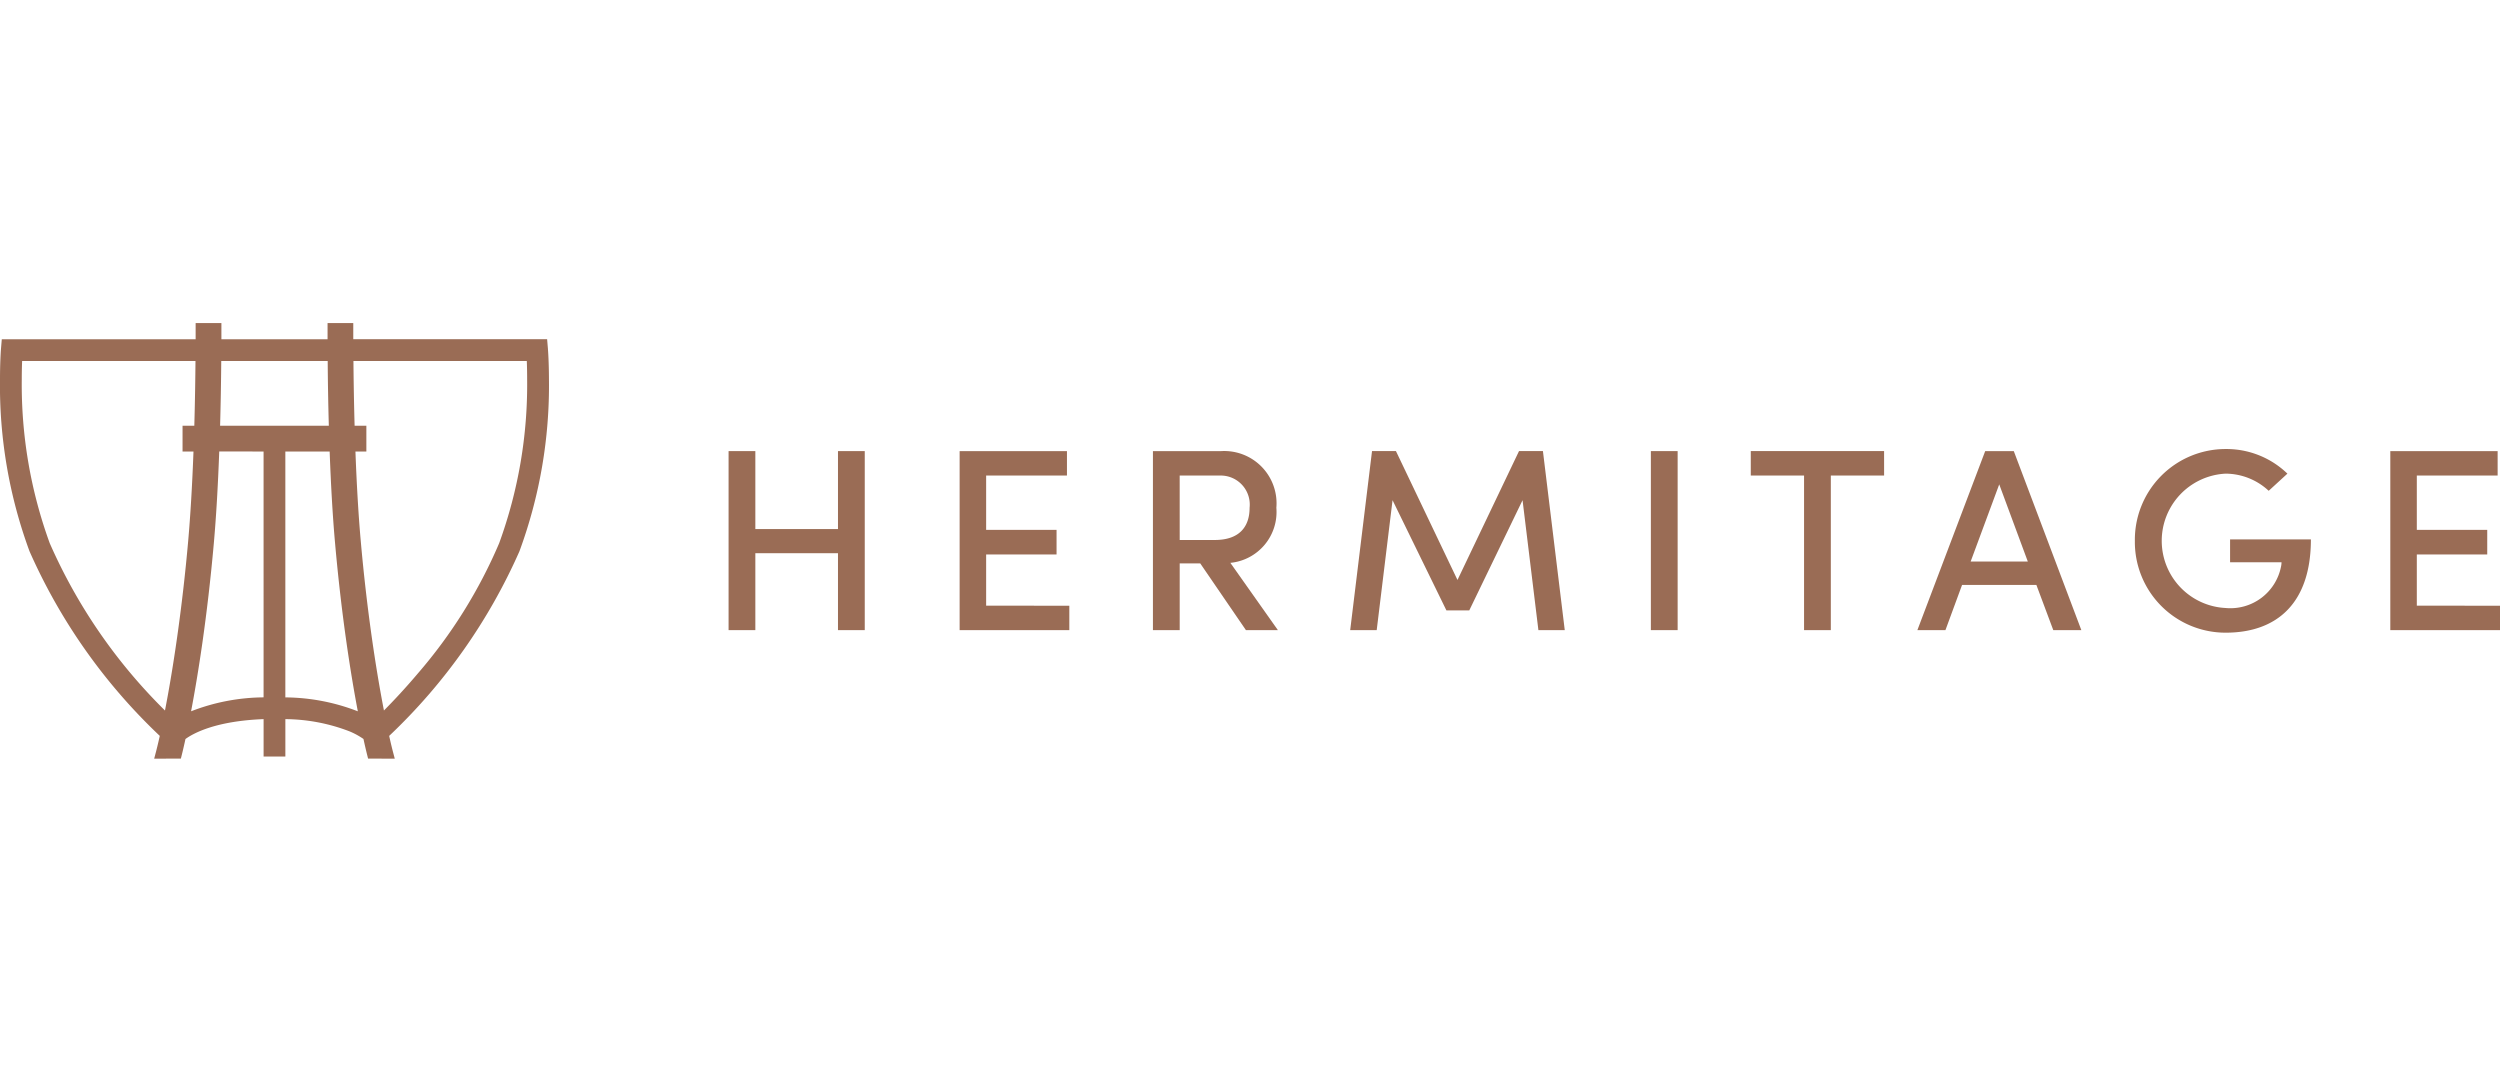 <svg xmlns="http://www.w3.org/2000/svg" width="162.495" height="70" viewBox="0 0 162.495 70">
  <g id="Group_18" data-name="Group 18" transform="translate(-207)">
    <rect id="Rectangle_2" data-name="Rectangle 2" width="162" height="70" transform="translate(207)" fill="none"/>
    <g id="Group_17" data-name="Group 17" transform="translate(-237.309 -368.273)">
      <g id="Group_16" data-name="Group 16" transform="translate(491.665 397.459)">
        <path id="Path_32" data-name="Path 32" d="M662.524,426.064V437.7h-1.74v-5h-5.371v5h-1.74V426.064h1.74v5.067h5.371v-5.067Z" transform="translate(-653.673 -425.929)" fill="#9a6c55"/>
        <path id="Path_33" data-name="Path 33" d="M727.2,436.114V437.7H720.07V426.064h6.976v1.588h-5.253v3.53h4.577v1.6h-4.577v3.328Z" transform="translate(-705.052 -425.929)" fill="#9a6c55"/>
        <path id="Path_34" data-name="Path 34" d="M778.689,433.361h-1.334V437.7h-1.74V426.064h4.442a3.4,3.4,0,0,1,3.581,3.682,3.322,3.322,0,0,1-2.99,3.581l3.091,4.375h-2.078Zm-1.334-1.52h2.28c1.6,0,2.263-.861,2.263-2.094a1.888,1.888,0,0,0-1.858-2.095h-2.686Z" transform="translate(-748.033 -425.929)" fill="#9a6c55"/>
        <path id="Path_35" data-name="Path 35" d="M844.548,437.7l-1.03-8.446-3.463,7.162h-1.487l-3.5-7.162-1.03,8.446h-1.723l1.419-11.638h1.554l4,8.378,4-8.378h1.554l1.419,11.638Z" transform="translate(-791.911 -425.929)" fill="#9a6c55"/>
        <path id="Path_36" data-name="Path 36" d="M918.706,426.064h1.74V437.7h-1.74Z" transform="translate(-858.759 -425.929)" fill="#9a6c55"/>
        <path id="Path_37" data-name="Path 37" d="M956.084,427.652h-3.463V437.7h-1.74v-10.05h-3.463v-1.588h8.665Z" transform="translate(-880.977 -425.929)" fill="#9a6c55"/>
        <path id="Path_38" data-name="Path 38" d="M1003.024,434.763h-4.831l-1.081,2.939h-1.824l4.409-11.638h1.858l4.392,11.638h-1.824Zm-.557-1.52-1.858-5.017-1.858,5.017Z" transform="translate(-918.019 -425.929)" fill="#9a6c55"/>
        <path id="Path_39" data-name="Path 39" d="M1057.786,431.445a5.9,5.9,0,0,1,5.895-5.979,5.7,5.7,0,0,1,4.02,1.6l-1.216,1.115a4.139,4.139,0,0,0-2.8-1.115,4.372,4.372,0,0,0,0,8.733,3.353,3.353,0,0,0,3.6-2.686,1.479,1.479,0,0,0,.034-.287h-3.344v-1.487h5.253c0,4.138-2.2,6.064-5.54,6.064A5.894,5.894,0,0,1,1057.786,431.445Z" transform="translate(-966.38 -425.466)" fill="#9a6c55"/>
        <path id="Path_40" data-name="Path 40" d="M1138.33,436.114V437.7H1131.2V426.064h6.976v1.588h-5.253v3.53h4.577v1.6h-4.577v3.328Z" transform="translate(-1023.191 -425.929)" fill="#9a6c55"/>
      </g>
      <path id="Path_41" data-name="Path 41" d="M479.925,390.972l-.222.017h0l.222-.018-.054-.649h-12.6v-1.049H465.6v.352c0,.008,0,.192,0,.525v.173H458.7v-.172c0-.328,0-.511,0-.524v-.354h-1.675v.36c0,.029,0,.209,0,.518v.173h-12.6l-.054.652c-.01.132-.062.846-.062,1.955a31.153,31.153,0,0,0,1.918,11.173,37.184,37.184,0,0,0,8.467,12v0c-.115.524-.213.907-.239,1.007l-.125.474,1.735-.005.067-.267c.016-.064.1-.4.232-1.006.533-.387,1.983-1.173,5.078-1.292v2.433h1.415v-2.433a11.836,11.836,0,0,1,4.158.79,4.8,4.8,0,0,1,.919.5c.079.365.158.706.226.982l.074.293,1.734.005-.12-.456c-.046-.177-.139-.547-.243-1.024v0a37.166,37.166,0,0,0,8.467-12,31.166,31.166,0,0,0,1.918-11.173C479.987,391.777,479.931,391.052,479.925,390.972ZM469.071,413.42c-.386-2.142-.927-5.611-1.313-9.977-.147-1.646-.263-3.6-.346-5.823h.71v-1.676h-.764c-.047-1.673-.067-3.171-.076-4.208h11.268c.015.381.022.782.022,1.193a30.1,30.1,0,0,1-1.817,10.648h0a32.247,32.247,0,0,1-5.284,8.466c-.872,1.032-1.664,1.864-2.207,2.411Q469.172,413.979,469.071,413.42Zm-6.215-15.8h2.88c.084,2.264.2,4.272.353,5.971.426,4.8,1.024,8.525,1.478,10.916a13.249,13.249,0,0,0-4.711-.905Zm2.827-1.676h-7.068c.038-1.366.063-2.779.075-4.208h6.919C465.619,393.165,465.644,394.578,465.682,395.945Zm-10.651,18.511a35.051,35.051,0,0,1-7.491-10.877h0a30.1,30.1,0,0,1-1.817-10.649c0-.409.008-.81.023-1.193h11.268c-.009,1.037-.029,2.535-.076,4.208h-.765v1.676h.711c-.083,2.216-.2,4.174-.345,5.823-.387,4.362-.928,7.833-1.314,9.976Q455.124,413.98,455.032,414.456Zm6.409-16.835V413.6a13.25,13.25,0,0,0-4.712.906c.454-2.39,1.052-6.116,1.478-10.916.151-1.7.269-3.709.352-5.971Z" transform="translate(0 0)" fill="#9a6c55"/>
    </g>
  </g>
</svg>

